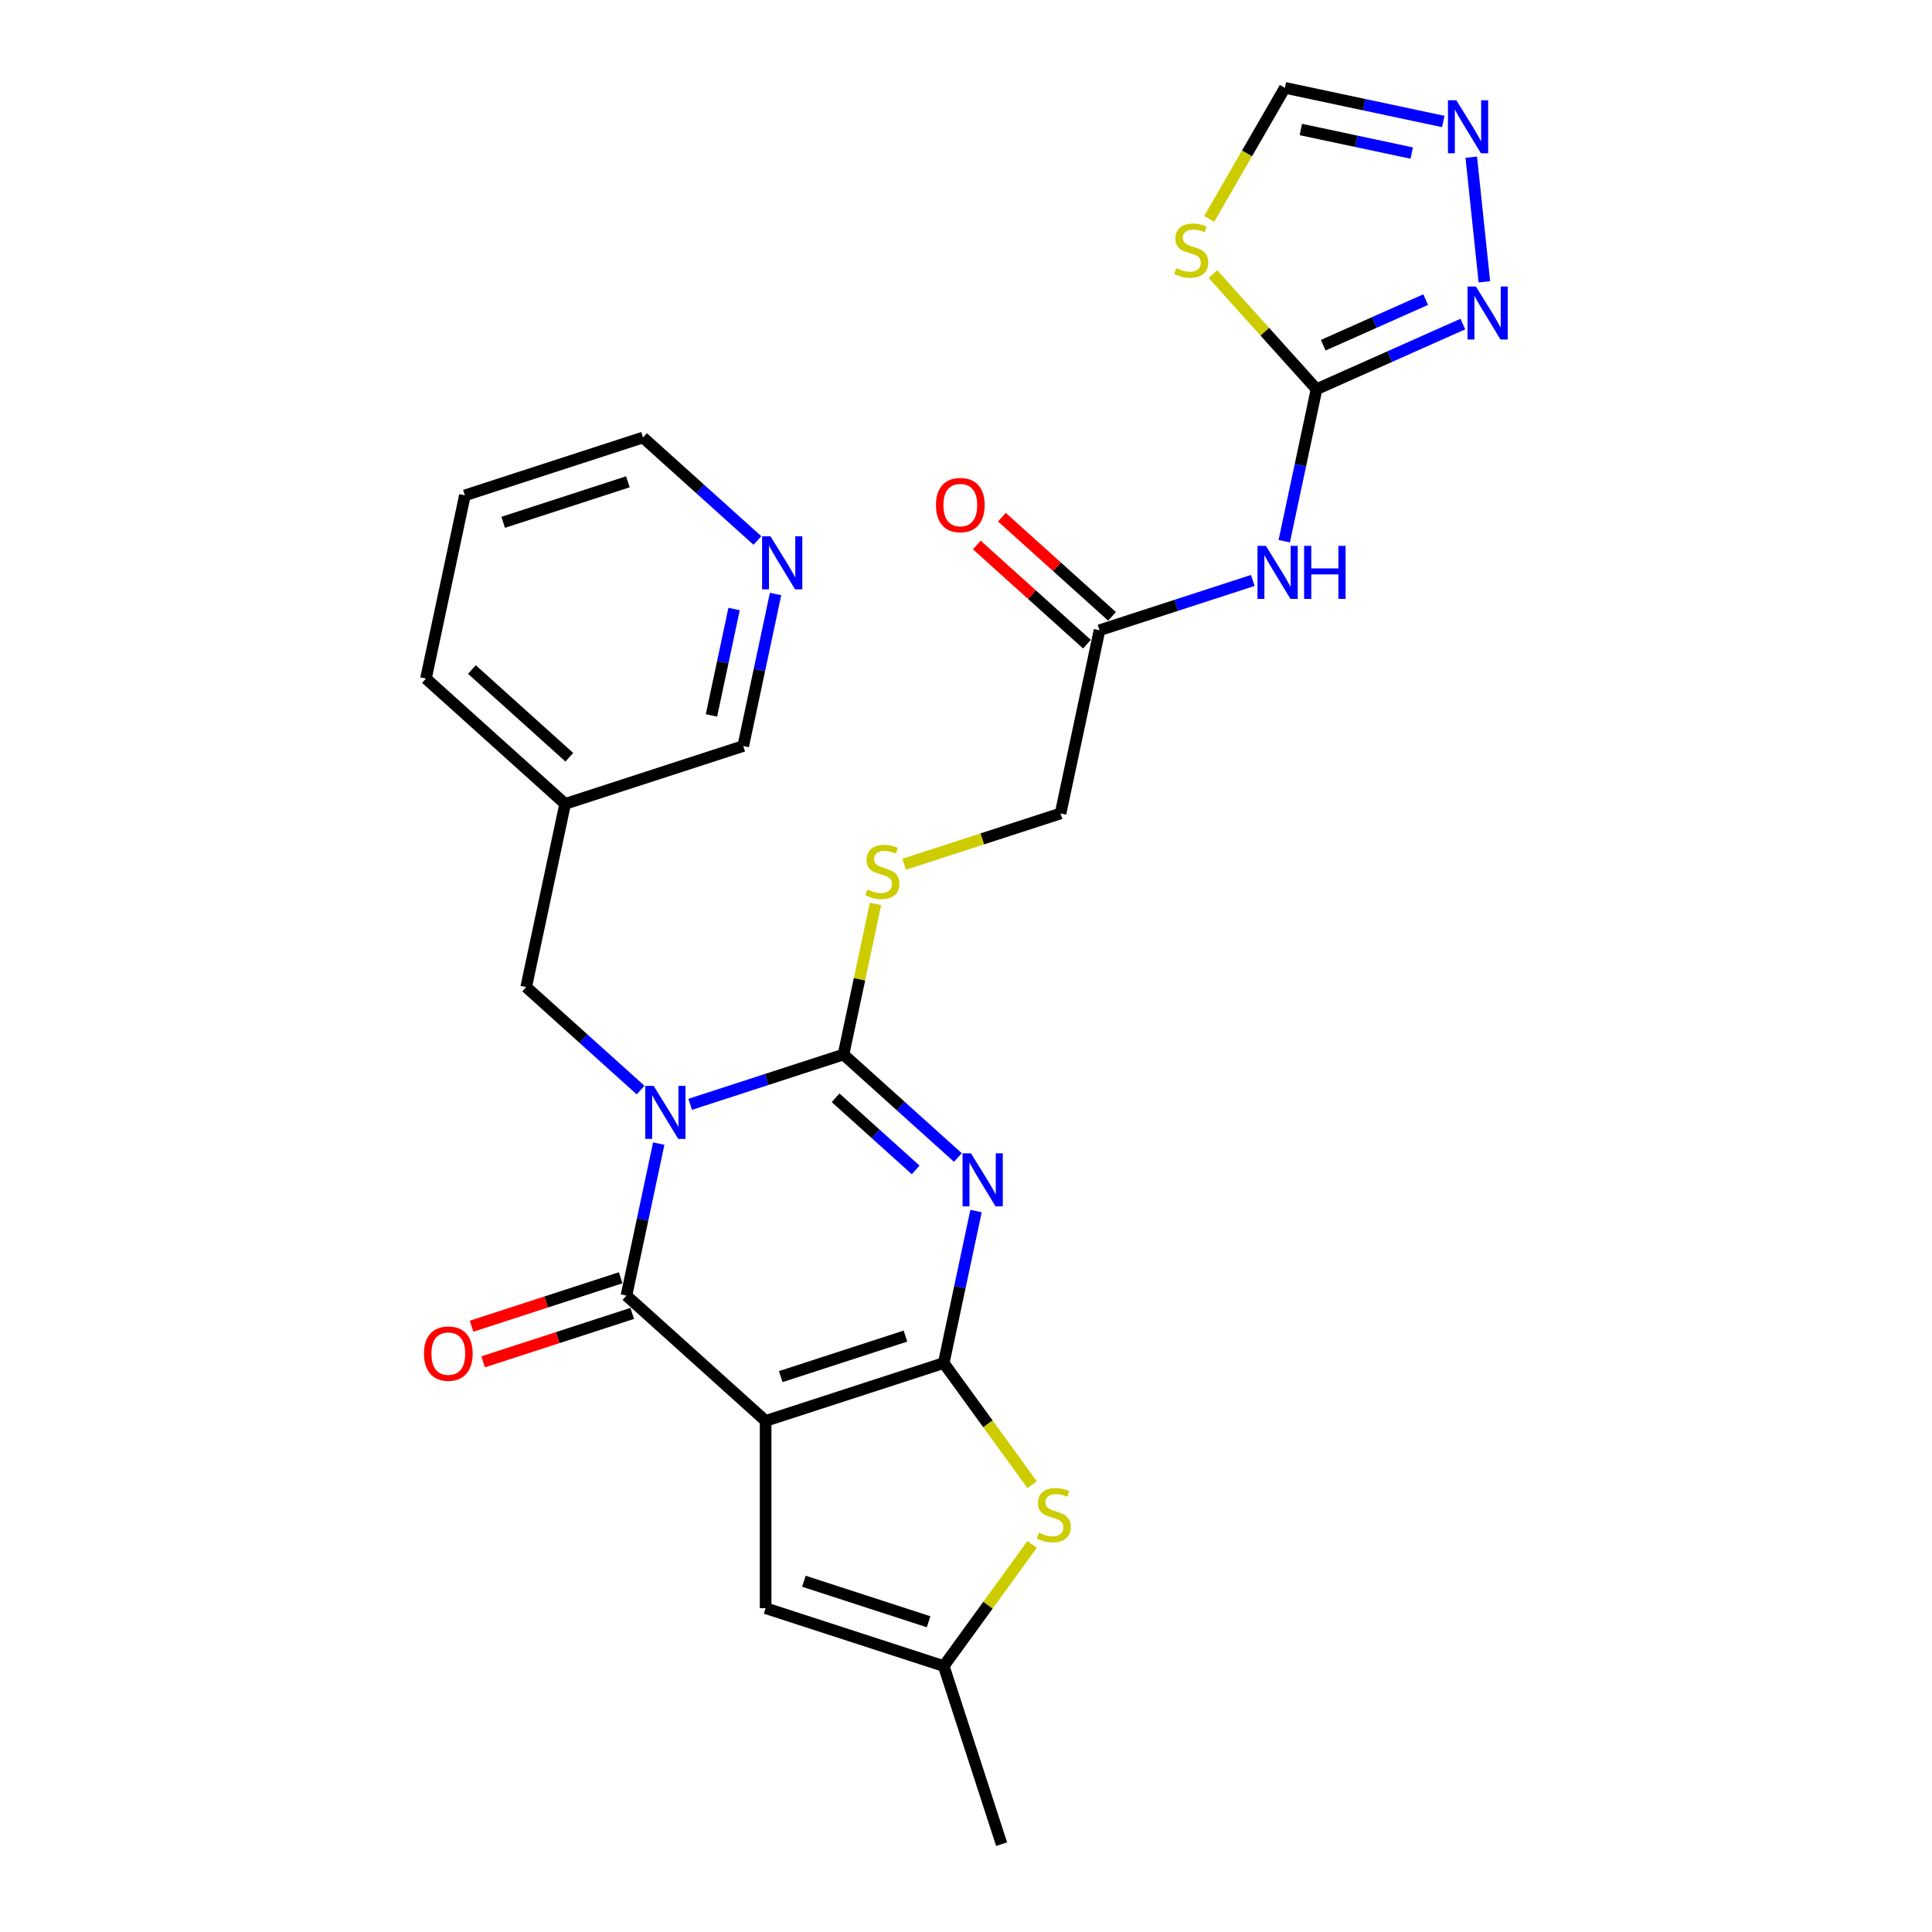 <?xml version='1.0' encoding='iso-8859-1'?>
<svg version='1.1' baseProfile='full'
              xmlns='http://www.w3.org/2000/svg'
                      xmlns:rdkit='http://www.rdkit.org/xml'
                      xmlns:xlink='http://www.w3.org/1999/xlink'
                  xml:space='preserve'
width='1000px' height='1000px' viewBox='0 0 1000 1000'>
<!-- END OF HEADER -->
<rect style='opacity:1.0;fill:#FFFFFF;stroke:none' width='1000' height='1000' x='0' y='0'> </rect>
<path class='bond-3' d='M 357.234,571.602 L 396.914,558.71' style='fill:none;fill-rule:evenodd;stroke:#0000FF;stroke-width:6px;stroke-linecap:butt;stroke-linejoin:miter;stroke-opacity:1' />
<path class='bond-3' d='M 396.914,558.71 L 436.594,545.817' style='fill:none;fill-rule:evenodd;stroke:#000000;stroke-width:6px;stroke-linecap:butt;stroke-linejoin:miter;stroke-opacity:1' />
<path class='bond-4' d='M 340.967,591.923 L 332.606,631.258' style='fill:none;fill-rule:evenodd;stroke:#0000FF;stroke-width:6px;stroke-linecap:butt;stroke-linejoin:miter;stroke-opacity:1' />
<path class='bond-4' d='M 332.606,631.258 L 324.245,670.593' style='fill:none;fill-rule:evenodd;stroke:#000000;stroke-width:6px;stroke-linecap:butt;stroke-linejoin:miter;stroke-opacity:1' />
<path class='bond-14' d='M 331.565,564.216 L 301.963,537.562' style='fill:none;fill-rule:evenodd;stroke:#0000FF;stroke-width:6px;stroke-linecap:butt;stroke-linejoin:miter;stroke-opacity:1' />
<path class='bond-14' d='M 301.963,537.562 L 272.36,510.908' style='fill:none;fill-rule:evenodd;stroke:#000000;stroke-width:6px;stroke-linecap:butt;stroke-linejoin:miter;stroke-opacity:1' />
<path class='bond-0' d='M 488.478,705.502 L 396.284,735.457' style='fill:none;fill-rule:evenodd;stroke:#000000;stroke-width:6px;stroke-linecap:butt;stroke-linejoin:miter;stroke-opacity:1' />
<path class='bond-0' d='M 468.658,691.556 L 404.122,712.525' style='fill:none;fill-rule:evenodd;stroke:#000000;stroke-width:6px;stroke-linecap:butt;stroke-linejoin:miter;stroke-opacity:1' />
<path class='bond-5' d='M 488.478,705.502 L 511.355,736.989' style='fill:none;fill-rule:evenodd;stroke:#000000;stroke-width:6px;stroke-linecap:butt;stroke-linejoin:miter;stroke-opacity:1' />
<path class='bond-5' d='M 511.355,736.989 L 534.232,768.476' style='fill:none;fill-rule:evenodd;stroke:#CCCC00;stroke-width:6px;stroke-linecap:butt;stroke-linejoin:miter;stroke-opacity:1' />
<path class='bond-27' d='M 488.478,705.502 L 496.839,666.167' style='fill:none;fill-rule:evenodd;stroke:#000000;stroke-width:6px;stroke-linecap:butt;stroke-linejoin:miter;stroke-opacity:1' />
<path class='bond-27' d='M 496.839,666.167 L 505.2,626.831' style='fill:none;fill-rule:evenodd;stroke:#0000FF;stroke-width:6px;stroke-linecap:butt;stroke-linejoin:miter;stroke-opacity:1' />
<path class='bond-1' d='M 396.284,735.457 L 324.245,670.593' style='fill:none;fill-rule:evenodd;stroke:#000000;stroke-width:6px;stroke-linecap:butt;stroke-linejoin:miter;stroke-opacity:1' />
<path class='bond-8' d='M 396.284,735.457 L 396.284,832.396' style='fill:none;fill-rule:evenodd;stroke:#000000;stroke-width:6px;stroke-linecap:butt;stroke-linejoin:miter;stroke-opacity:1' />
<path class='bond-2' d='M 495.798,599.125 L 466.196,572.471' style='fill:none;fill-rule:evenodd;stroke:#0000FF;stroke-width:6px;stroke-linecap:butt;stroke-linejoin:miter;stroke-opacity:1' />
<path class='bond-2' d='M 466.196,572.471 L 436.594,545.817' style='fill:none;fill-rule:evenodd;stroke:#000000;stroke-width:6px;stroke-linecap:butt;stroke-linejoin:miter;stroke-opacity:1' />
<path class='bond-2' d='M 473.945,605.537 L 453.223,586.879' style='fill:none;fill-rule:evenodd;stroke:#0000FF;stroke-width:6px;stroke-linecap:butt;stroke-linejoin:miter;stroke-opacity:1' />
<path class='bond-2' d='M 453.223,586.879 L 432.502,568.221' style='fill:none;fill-rule:evenodd;stroke:#000000;stroke-width:6px;stroke-linecap:butt;stroke-linejoin:miter;stroke-opacity:1' />
<path class='bond-13' d='M 436.594,545.817 L 444.881,506.831' style='fill:none;fill-rule:evenodd;stroke:#000000;stroke-width:6px;stroke-linecap:butt;stroke-linejoin:miter;stroke-opacity:1' />
<path class='bond-13' d='M 444.881,506.831 L 453.167,467.845' style='fill:none;fill-rule:evenodd;stroke:#CCCC00;stroke-width:6px;stroke-linecap:butt;stroke-linejoin:miter;stroke-opacity:1' />
<path class='bond-17' d='M 321.25,661.373 L 282.665,673.91' style='fill:none;fill-rule:evenodd;stroke:#000000;stroke-width:6px;stroke-linecap:butt;stroke-linejoin:miter;stroke-opacity:1' />
<path class='bond-17' d='M 282.665,673.91 L 244.081,686.447' style='fill:none;fill-rule:evenodd;stroke:#FF0000;stroke-width:6px;stroke-linecap:butt;stroke-linejoin:miter;stroke-opacity:1' />
<path class='bond-17' d='M 327.241,679.812 L 288.656,692.349' style='fill:none;fill-rule:evenodd;stroke:#000000;stroke-width:6px;stroke-linecap:butt;stroke-linejoin:miter;stroke-opacity:1' />
<path class='bond-17' d='M 288.656,692.349 L 250.072,704.886' style='fill:none;fill-rule:evenodd;stroke:#FF0000;stroke-width:6px;stroke-linecap:butt;stroke-linejoin:miter;stroke-opacity:1' />
<path class='bond-28' d='M 534.232,799.377 L 511.355,830.864' style='fill:none;fill-rule:evenodd;stroke:#CCCC00;stroke-width:6px;stroke-linecap:butt;stroke-linejoin:miter;stroke-opacity:1' />
<path class='bond-28' d='M 511.355,830.864 L 488.478,862.351' style='fill:none;fill-rule:evenodd;stroke:#000000;stroke-width:6px;stroke-linecap:butt;stroke-linejoin:miter;stroke-opacity:1' />
<path class='bond-6' d='M 681.446,201.445 L 673.085,240.78' style='fill:none;fill-rule:evenodd;stroke:#000000;stroke-width:6px;stroke-linecap:butt;stroke-linejoin:miter;stroke-opacity:1' />
<path class='bond-6' d='M 673.085,240.78 L 664.724,280.115' style='fill:none;fill-rule:evenodd;stroke:#0000FF;stroke-width:6px;stroke-linecap:butt;stroke-linejoin:miter;stroke-opacity:1' />
<path class='bond-7' d='M 681.446,201.445 L 654.626,171.659' style='fill:none;fill-rule:evenodd;stroke:#000000;stroke-width:6px;stroke-linecap:butt;stroke-linejoin:miter;stroke-opacity:1' />
<path class='bond-7' d='M 654.626,171.659 L 627.807,141.873' style='fill:none;fill-rule:evenodd;stroke:#CCCC00;stroke-width:6px;stroke-linecap:butt;stroke-linejoin:miter;stroke-opacity:1' />
<path class='bond-10' d='M 681.446,201.445 L 719.307,184.588' style='fill:none;fill-rule:evenodd;stroke:#000000;stroke-width:6px;stroke-linecap:butt;stroke-linejoin:miter;stroke-opacity:1' />
<path class='bond-10' d='M 719.307,184.588 L 757.169,167.731' style='fill:none;fill-rule:evenodd;stroke:#0000FF;stroke-width:6px;stroke-linecap:butt;stroke-linejoin:miter;stroke-opacity:1' />
<path class='bond-10' d='M 684.918,178.676 L 711.422,166.877' style='fill:none;fill-rule:evenodd;stroke:#000000;stroke-width:6px;stroke-linecap:butt;stroke-linejoin:miter;stroke-opacity:1' />
<path class='bond-10' d='M 711.422,166.877 L 737.925,155.077' style='fill:none;fill-rule:evenodd;stroke:#0000FF;stroke-width:6px;stroke-linecap:butt;stroke-linejoin:miter;stroke-opacity:1' />
<path class='bond-15' d='M 625.883,113.295 L 645.467,79.375' style='fill:none;fill-rule:evenodd;stroke:#CCCC00;stroke-width:6px;stroke-linecap:butt;stroke-linejoin:miter;stroke-opacity:1' />
<path class='bond-15' d='M 645.467,79.375 L 665.05,45.455' style='fill:none;fill-rule:evenodd;stroke:#000000;stroke-width:6px;stroke-linecap:butt;stroke-linejoin:miter;stroke-opacity:1' />
<path class='bond-12' d='M 396.284,832.396 L 488.478,862.351' style='fill:none;fill-rule:evenodd;stroke:#000000;stroke-width:6px;stroke-linecap:butt;stroke-linejoin:miter;stroke-opacity:1' />
<path class='bond-12' d='M 416.105,818.45 L 480.64,839.419' style='fill:none;fill-rule:evenodd;stroke:#000000;stroke-width:6px;stroke-linecap:butt;stroke-linejoin:miter;stroke-opacity:1' />
<path class='bond-9' d='M 648.456,300.436 L 608.777,313.328' style='fill:none;fill-rule:evenodd;stroke:#0000FF;stroke-width:6px;stroke-linecap:butt;stroke-linejoin:miter;stroke-opacity:1' />
<path class='bond-9' d='M 608.777,313.328 L 569.097,326.221' style='fill:none;fill-rule:evenodd;stroke:#000000;stroke-width:6px;stroke-linecap:butt;stroke-linejoin:miter;stroke-opacity:1' />
<path class='bond-11' d='M 768.306,145.867 L 761.525,81.353' style='fill:none;fill-rule:evenodd;stroke:#0000FF;stroke-width:6px;stroke-linecap:butt;stroke-linejoin:miter;stroke-opacity:1' />
<path class='bond-30' d='M 747.036,62.881 L 706.043,54.168' style='fill:none;fill-rule:evenodd;stroke:#0000FF;stroke-width:6px;stroke-linecap:butt;stroke-linejoin:miter;stroke-opacity:1' />
<path class='bond-30' d='M 706.043,54.168 L 665.05,45.455' style='fill:none;fill-rule:evenodd;stroke:#000000;stroke-width:6px;stroke-linecap:butt;stroke-linejoin:miter;stroke-opacity:1' />
<path class='bond-30' d='M 730.707,79.231 L 702.012,73.132' style='fill:none;fill-rule:evenodd;stroke:#0000FF;stroke-width:6px;stroke-linecap:butt;stroke-linejoin:miter;stroke-opacity:1' />
<path class='bond-30' d='M 702.012,73.132 L 673.317,67.033' style='fill:none;fill-rule:evenodd;stroke:#000000;stroke-width:6px;stroke-linecap:butt;stroke-linejoin:miter;stroke-opacity:1' />
<path class='bond-23' d='M 488.478,862.351 L 518.434,954.545' style='fill:none;fill-rule:evenodd;stroke:#000000;stroke-width:6px;stroke-linecap:butt;stroke-linejoin:miter;stroke-opacity:1' />
<path class='bond-21' d='M 467.974,447.349 L 508.458,434.195' style='fill:none;fill-rule:evenodd;stroke:#CCCC00;stroke-width:6px;stroke-linecap:butt;stroke-linejoin:miter;stroke-opacity:1' />
<path class='bond-21' d='M 508.458,434.195 L 548.942,421.041' style='fill:none;fill-rule:evenodd;stroke:#000000;stroke-width:6px;stroke-linecap:butt;stroke-linejoin:miter;stroke-opacity:1' />
<path class='bond-20' d='M 272.36,510.908 L 292.515,416.088' style='fill:none;fill-rule:evenodd;stroke:#000000;stroke-width:6px;stroke-linecap:butt;stroke-linejoin:miter;stroke-opacity:1' />
<path class='bond-16' d='M 569.097,326.221 L 548.942,421.041' style='fill:none;fill-rule:evenodd;stroke:#000000;stroke-width:6px;stroke-linecap:butt;stroke-linejoin:miter;stroke-opacity:1' />
<path class='bond-19' d='M 575.584,319.017 L 547.077,293.349' style='fill:none;fill-rule:evenodd;stroke:#000000;stroke-width:6px;stroke-linecap:butt;stroke-linejoin:miter;stroke-opacity:1' />
<path class='bond-19' d='M 547.077,293.349 L 518.57,267.681' style='fill:none;fill-rule:evenodd;stroke:#FF0000;stroke-width:6px;stroke-linecap:butt;stroke-linejoin:miter;stroke-opacity:1' />
<path class='bond-19' d='M 562.611,333.425 L 534.104,307.757' style='fill:none;fill-rule:evenodd;stroke:#000000;stroke-width:6px;stroke-linecap:butt;stroke-linejoin:miter;stroke-opacity:1' />
<path class='bond-19' d='M 534.104,307.757 L 505.597,282.089' style='fill:none;fill-rule:evenodd;stroke:#FF0000;stroke-width:6px;stroke-linecap:butt;stroke-linejoin:miter;stroke-opacity:1' />
<path class='bond-18' d='M 401.431,307.462 L 393.07,346.797' style='fill:none;fill-rule:evenodd;stroke:#0000FF;stroke-width:6px;stroke-linecap:butt;stroke-linejoin:miter;stroke-opacity:1' />
<path class='bond-18' d='M 393.07,346.797 L 384.709,386.132' style='fill:none;fill-rule:evenodd;stroke:#000000;stroke-width:6px;stroke-linecap:butt;stroke-linejoin:miter;stroke-opacity:1' />
<path class='bond-18' d='M 379.959,315.232 L 374.106,342.766' style='fill:none;fill-rule:evenodd;stroke:#0000FF;stroke-width:6px;stroke-linecap:butt;stroke-linejoin:miter;stroke-opacity:1' />
<path class='bond-18' d='M 374.106,342.766 L 368.253,370.301' style='fill:none;fill-rule:evenodd;stroke:#000000;stroke-width:6px;stroke-linecap:butt;stroke-linejoin:miter;stroke-opacity:1' />
<path class='bond-29' d='M 392.029,279.756 L 362.427,253.102' style='fill:none;fill-rule:evenodd;stroke:#0000FF;stroke-width:6px;stroke-linecap:butt;stroke-linejoin:miter;stroke-opacity:1' />
<path class='bond-29' d='M 362.427,253.102 L 332.824,226.448' style='fill:none;fill-rule:evenodd;stroke:#000000;stroke-width:6px;stroke-linecap:butt;stroke-linejoin:miter;stroke-opacity:1' />
<path class='bond-22' d='M 292.515,416.088 L 384.709,386.132' style='fill:none;fill-rule:evenodd;stroke:#000000;stroke-width:6px;stroke-linecap:butt;stroke-linejoin:miter;stroke-opacity:1' />
<path class='bond-25' d='M 292.515,416.088 L 220.476,351.223' style='fill:none;fill-rule:evenodd;stroke:#000000;stroke-width:6px;stroke-linecap:butt;stroke-linejoin:miter;stroke-opacity:1' />
<path class='bond-25' d='M 294.682,391.95 L 244.254,346.545' style='fill:none;fill-rule:evenodd;stroke:#000000;stroke-width:6px;stroke-linecap:butt;stroke-linejoin:miter;stroke-opacity:1' />
<path class='bond-24' d='M 332.824,226.448 L 240.63,256.403' style='fill:none;fill-rule:evenodd;stroke:#000000;stroke-width:6px;stroke-linecap:butt;stroke-linejoin:miter;stroke-opacity:1' />
<path class='bond-24' d='M 324.986,249.38 L 260.451,270.349' style='fill:none;fill-rule:evenodd;stroke:#000000;stroke-width:6px;stroke-linecap:butt;stroke-linejoin:miter;stroke-opacity:1' />
<path class='bond-26' d='M 220.476,351.223 L 240.63,256.403' style='fill:none;fill-rule:evenodd;stroke:#000000;stroke-width:6px;stroke-linecap:butt;stroke-linejoin:miter;stroke-opacity:1' />
<path  class='atom-0' d='M 338.331 562.046
L 347.327 576.587
Q 348.219 578.022, 349.654 580.62
Q 351.089 583.217, 351.166 583.373
L 351.166 562.046
L 354.811 562.046
L 354.811 589.499
L 351.05 589.499
L 341.395 573.601
Q 340.27 571.74, 339.068 569.607
Q 337.905 567.475, 337.556 566.815
L 337.556 589.499
L 333.989 589.499
L 333.989 562.046
L 338.331 562.046
' fill='#0000FF'/>
<path  class='atom-3' d='M 502.565 596.955
L 511.561 611.496
Q 512.452 612.93, 513.887 615.528
Q 515.322 618.126, 515.399 618.281
L 515.399 596.955
L 519.044 596.955
L 519.044 624.408
L 515.283 624.408
L 505.628 608.51
Q 504.504 606.649, 503.301 604.516
Q 502.138 602.384, 501.789 601.724
L 501.789 624.408
L 498.222 624.408
L 498.222 596.955
L 502.565 596.955
' fill='#0000FF'/>
<path  class='atom-6' d='M 537.702 793.349
Q 538.013 793.465, 539.292 794.008
Q 540.572 794.551, 541.968 794.9
Q 543.402 795.21, 544.798 795.21
Q 547.396 795.21, 548.908 793.969
Q 550.421 792.69, 550.421 790.48
Q 550.421 788.967, 549.645 788.037
Q 548.908 787.106, 547.745 786.602
Q 546.582 786.098, 544.643 785.516
Q 542.2 784.78, 540.727 784.082
Q 539.292 783.384, 538.245 781.91
Q 537.237 780.437, 537.237 777.955
Q 537.237 774.504, 539.564 772.371
Q 541.929 770.239, 546.582 770.239
Q 549.762 770.239, 553.368 771.751
L 552.476 774.737
Q 549.18 773.38, 546.698 773.38
Q 544.023 773.38, 542.549 774.504
Q 541.076 775.59, 541.115 777.49
Q 541.115 778.963, 541.851 779.855
Q 542.627 780.747, 543.713 781.251
Q 544.837 781.755, 546.698 782.337
Q 549.18 783.112, 550.653 783.888
Q 552.127 784.663, 553.174 786.253
Q 554.26 787.804, 554.26 790.48
Q 554.26 794.28, 551.7 796.335
Q 549.18 798.351, 544.953 798.351
Q 542.511 798.351, 540.649 797.808
Q 538.827 797.304, 536.655 796.412
L 537.702 793.349
' fill='#CCCC00'/>
<path  class='atom-8' d='M 608.826 138.828
Q 609.136 138.945, 610.416 139.487
Q 611.695 140.03, 613.091 140.379
Q 614.526 140.689, 615.922 140.689
Q 618.52 140.689, 620.032 139.449
Q 621.544 138.169, 621.544 135.959
Q 621.544 134.447, 620.769 133.516
Q 620.032 132.585, 618.869 132.081
Q 617.706 131.577, 615.767 130.996
Q 613.324 130.259, 611.851 129.561
Q 610.416 128.863, 609.369 127.389
Q 608.361 125.916, 608.361 123.434
Q 608.361 119.983, 610.687 117.851
Q 613.053 115.718, 617.706 115.718
Q 620.885 115.718, 624.491 117.23
L 623.6 120.216
Q 620.304 118.859, 617.822 118.859
Q 615.146 118.859, 613.673 119.983
Q 612.2 121.069, 612.238 122.969
Q 612.238 124.443, 612.975 125.334
Q 613.751 126.226, 614.836 126.73
Q 615.961 127.234, 617.822 127.816
Q 620.304 128.591, 621.777 129.367
Q 623.251 130.142, 624.297 131.732
Q 625.383 133.283, 625.383 135.959
Q 625.383 139.759, 622.824 141.814
Q 620.304 143.83, 616.077 143.83
Q 613.634 143.83, 611.773 143.287
Q 609.951 142.783, 607.779 141.891
L 608.826 138.828
' fill='#CCCC00'/>
<path  class='atom-10' d='M 655.223 282.539
L 664.219 297.08
Q 665.11 298.514, 666.545 301.112
Q 667.98 303.71, 668.057 303.865
L 668.057 282.539
L 671.702 282.539
L 671.702 309.992
L 667.941 309.992
L 658.286 294.094
Q 657.161 292.233, 655.959 290.1
Q 654.796 287.967, 654.447 287.308
L 654.447 309.992
L 650.88 309.992
L 650.88 282.539
L 655.223 282.539
' fill='#0000FF'/>
<path  class='atom-10' d='M 674.998 282.539
L 678.721 282.539
L 678.721 294.21
L 692.757 294.21
L 692.757 282.539
L 696.48 282.539
L 696.48 309.992
L 692.757 309.992
L 692.757 297.312
L 678.721 297.312
L 678.721 309.992
L 674.998 309.992
L 674.998 282.539
' fill='#0000FF'/>
<path  class='atom-11' d='M 763.935 148.29
L 772.931 162.831
Q 773.823 164.266, 775.258 166.864
Q 776.692 169.462, 776.77 169.617
L 776.77 148.29
L 780.415 148.29
L 780.415 175.743
L 776.653 175.743
L 766.998 159.845
Q 765.874 157.984, 764.672 155.851
Q 763.509 153.719, 763.16 153.06
L 763.16 175.743
L 759.592 175.743
L 759.592 148.29
L 763.935 148.29
' fill='#0000FF'/>
<path  class='atom-12' d='M 753.802 51.883
L 762.798 66.424
Q 763.69 67.858, 765.125 70.456
Q 766.559 73.054, 766.637 73.209
L 766.637 51.883
L 770.282 51.883
L 770.282 79.336
L 766.521 79.336
L 756.866 63.438
Q 755.741 61.577, 754.539 59.444
Q 753.376 57.311, 753.027 56.652
L 753.027 79.336
L 749.459 79.336
L 749.459 51.883
L 753.802 51.883
' fill='#0000FF'/>
<path  class='atom-14' d='M 448.993 460.419
Q 449.304 460.536, 450.583 461.078
Q 451.863 461.621, 453.259 461.97
Q 454.693 462.28, 456.089 462.28
Q 458.687 462.28, 460.199 461.04
Q 461.712 459.76, 461.712 457.55
Q 461.712 456.038, 460.936 455.107
Q 460.199 454.176, 459.036 453.672
Q 457.873 453.168, 455.934 452.587
Q 453.491 451.85, 452.018 451.152
Q 450.583 450.454, 449.536 448.98
Q 448.528 447.507, 448.528 445.025
Q 448.528 441.574, 450.855 439.442
Q 453.22 437.309, 457.873 437.309
Q 461.052 437.309, 464.659 438.821
L 463.767 441.807
Q 460.471 440.45, 457.989 440.45
Q 455.314 440.45, 453.84 441.574
Q 452.367 442.66, 452.406 444.56
Q 452.406 446.034, 453.142 446.925
Q 453.918 447.817, 455.004 448.321
Q 456.128 448.825, 457.989 449.407
Q 460.471 450.182, 461.944 450.958
Q 463.418 451.733, 464.465 453.323
Q 465.55 454.874, 465.55 457.55
Q 465.55 461.35, 462.991 463.405
Q 460.471 465.421, 456.244 465.421
Q 453.801 465.421, 451.94 464.878
Q 450.118 464.374, 447.946 463.482
L 448.993 460.419
' fill='#CCCC00'/>
<path  class='atom-18' d='M 219.449 700.626
Q 219.449 694.034, 222.706 690.35
Q 225.963 686.667, 232.051 686.667
Q 238.139 686.667, 241.396 690.35
Q 244.653 694.034, 244.653 700.626
Q 244.653 707.295, 241.357 711.095
Q 238.061 714.857, 232.051 714.857
Q 226.002 714.857, 222.706 711.095
Q 219.449 707.334, 219.449 700.626
M 232.051 711.755
Q 236.239 711.755, 238.488 708.963
Q 240.776 706.132, 240.776 700.626
Q 240.776 695.236, 238.488 692.522
Q 236.239 689.769, 232.051 689.769
Q 227.863 689.769, 225.576 692.483
Q 223.327 695.197, 223.327 700.626
Q 223.327 706.171, 225.576 708.963
Q 227.863 711.755, 232.051 711.755
' fill='#FF0000'/>
<path  class='atom-19' d='M 398.795 277.586
L 407.791 292.126
Q 408.683 293.561, 410.118 296.159
Q 411.552 298.757, 411.63 298.912
L 411.63 277.586
L 415.275 277.586
L 415.275 305.039
L 411.514 305.039
L 401.859 289.141
Q 400.734 287.279, 399.532 285.147
Q 398.369 283.014, 398.02 282.355
L 398.02 305.039
L 394.453 305.039
L 394.453 277.586
L 398.795 277.586
' fill='#0000FF'/>
<path  class='atom-20' d='M 484.456 261.434
Q 484.456 254.842, 487.713 251.158
Q 490.97 247.475, 497.058 247.475
Q 503.145 247.475, 506.403 251.158
Q 509.66 254.842, 509.66 261.434
Q 509.66 268.103, 506.364 271.903
Q 503.068 275.665, 497.058 275.665
Q 491.009 275.665, 487.713 271.903
Q 484.456 268.142, 484.456 261.434
M 497.058 272.563
Q 501.245 272.563, 503.494 269.771
Q 505.782 266.94, 505.782 261.434
Q 505.782 256.044, 503.494 253.33
Q 501.245 250.577, 497.058 250.577
Q 492.87 250.577, 490.582 253.291
Q 488.333 256.005, 488.333 261.434
Q 488.333 266.979, 490.582 269.771
Q 492.87 272.563, 497.058 272.563
' fill='#FF0000'/>
</svg>
